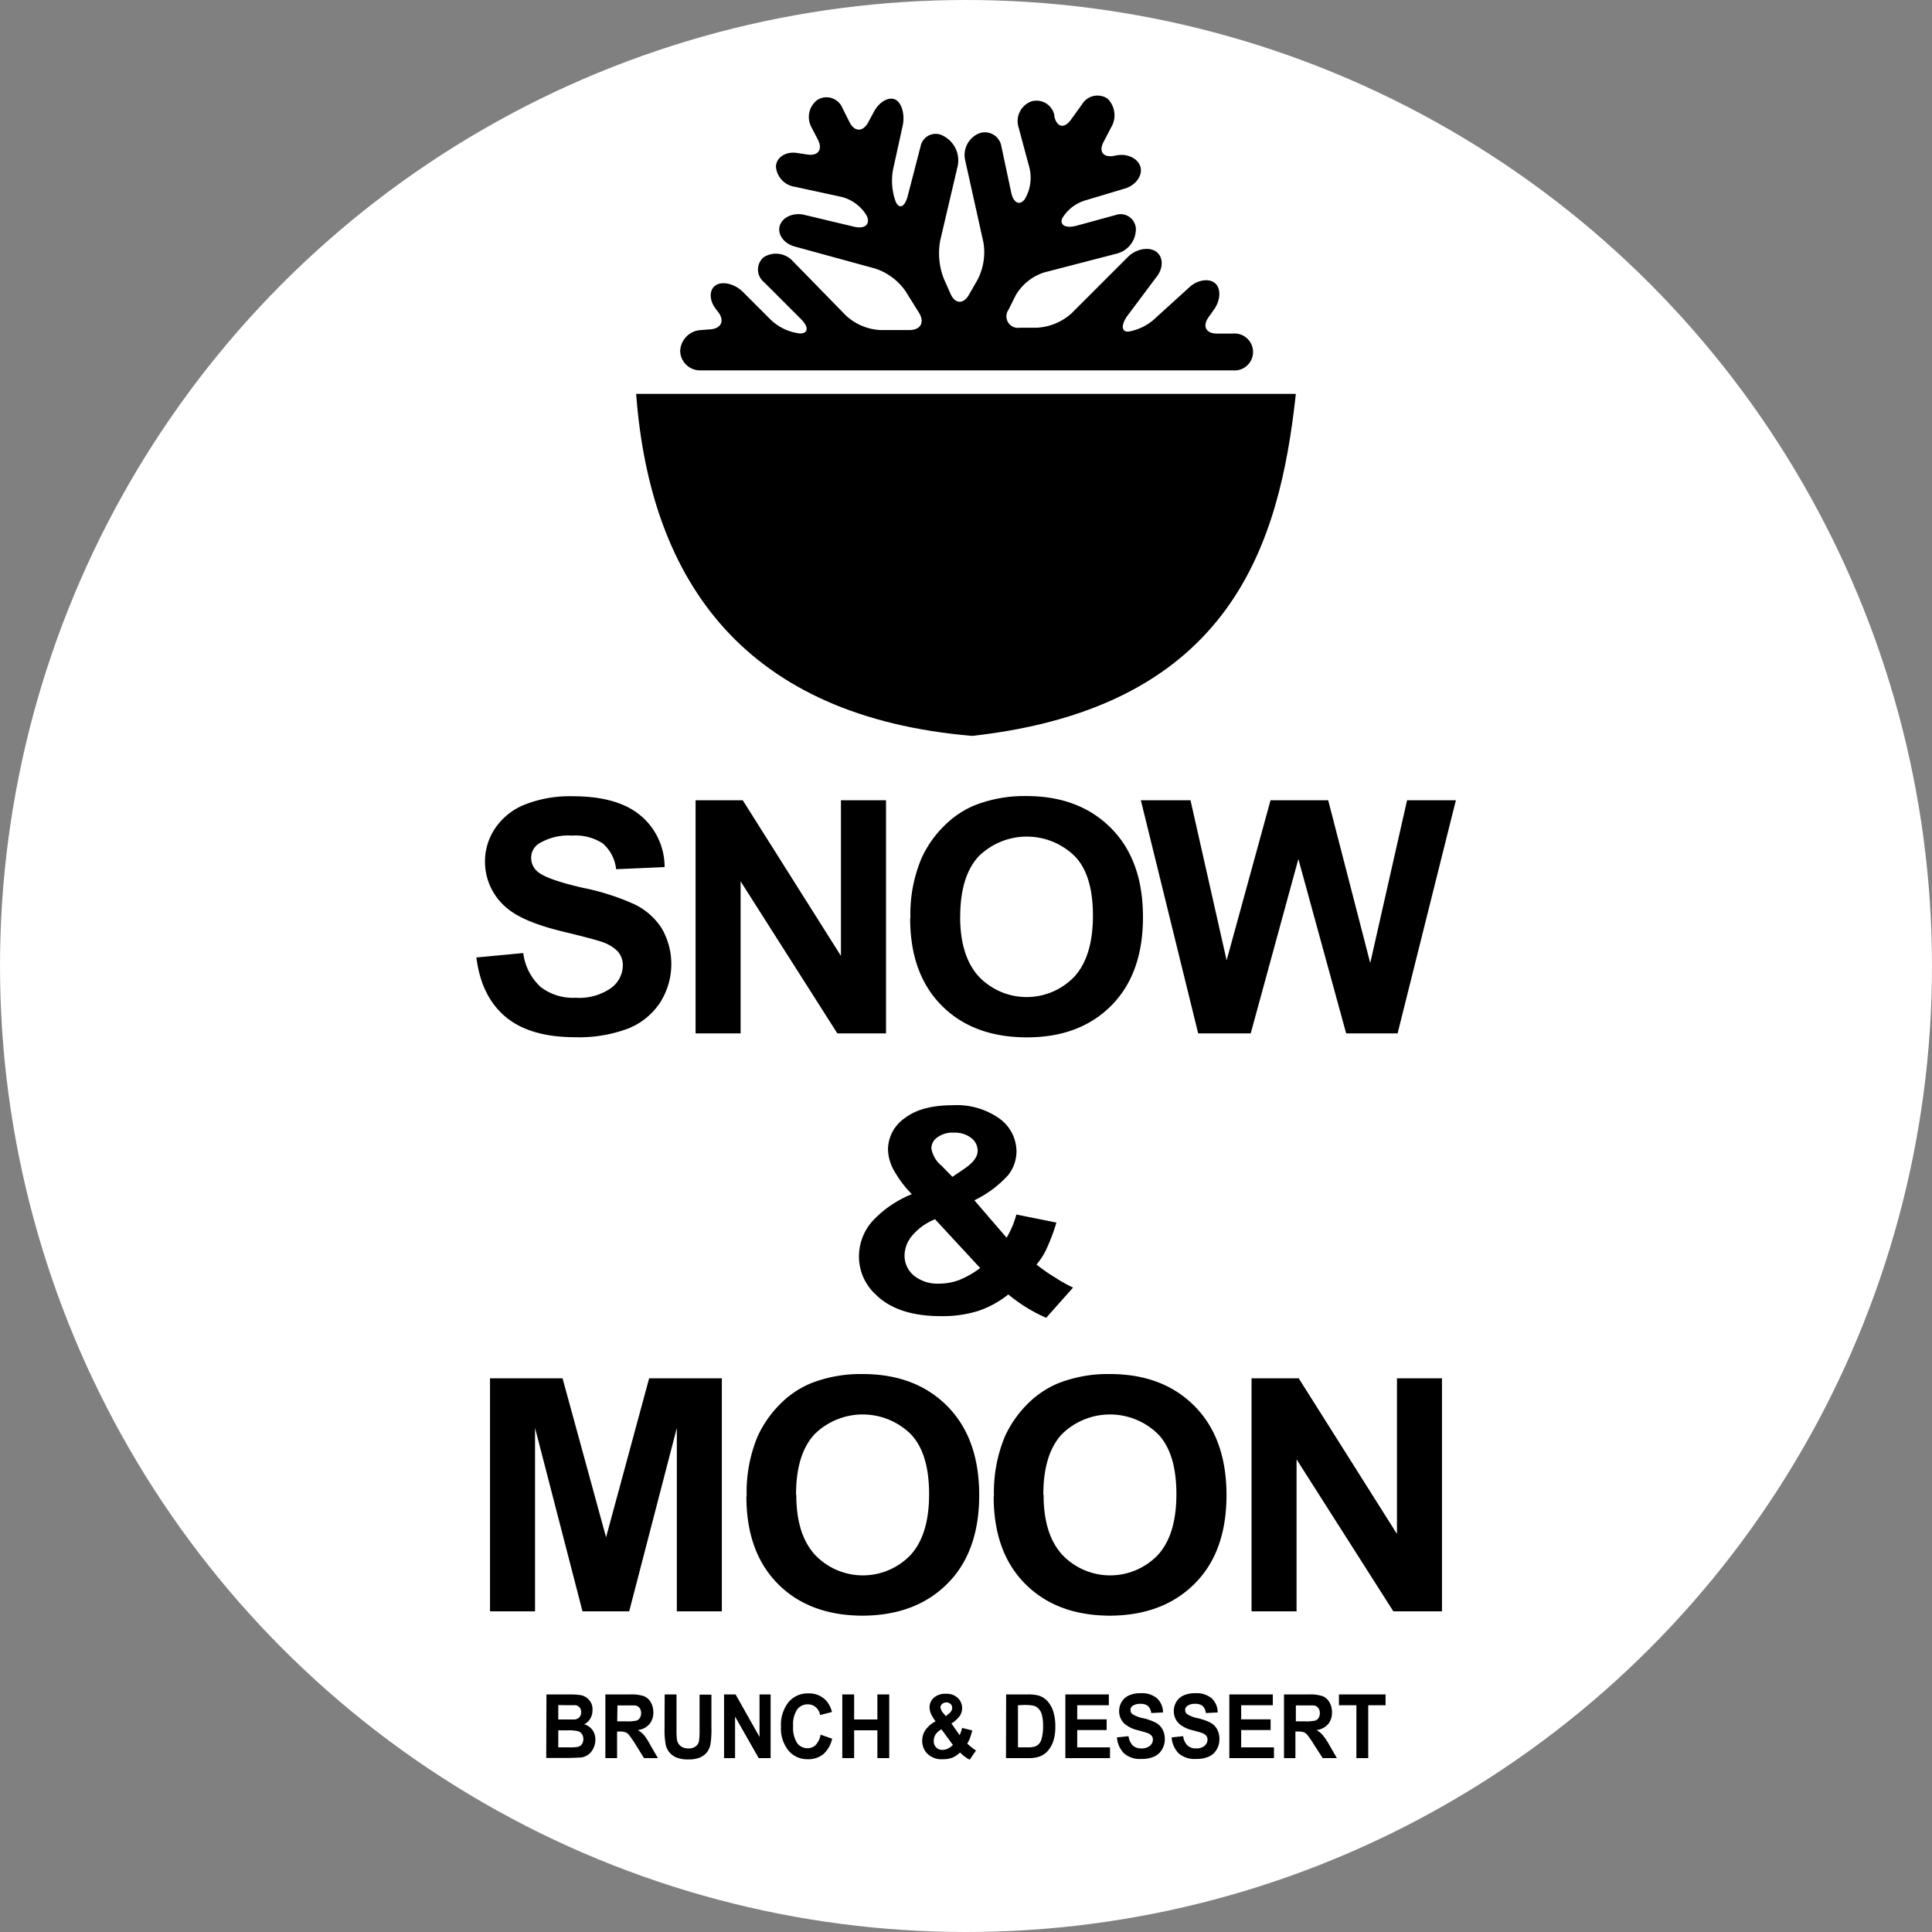 <svg id="Layer_1" data-name="Layer 1" xmlns="http://www.w3.org/2000/svg" viewBox="0 0 300 300"><rect x="0" y="0" width="300" height="300" fill="#808080" stroke="none"/><defs><style>.cls-1{fill:#fff;}.cls-2{fill-rule:evenodd;}</style></defs><circle class="cls-1" cx="150" cy="150" r="150"/><path d="M73.93,148.68l7.32-.69a8.63,8.63,0,0,0,2.69,5.26,8.24,8.24,0,0,0,5.45,1.68,8.55,8.55,0,0,0,5.48-1.5,4.39,4.39,0,0,0,1.84-3.49,3.27,3.27,0,0,0-.77-2.19,6.31,6.31,0,0,0-2.71-1.57c-.88-.29-2.89-.82-6-1.57q-6-1.47-8.49-3.58a9.33,9.33,0,0,1-3.43-7.29,9.15,9.15,0,0,1,1.61-5.17,10,10,0,0,1,4.66-3.67,19.1,19.1,0,0,1,7.33-1.26q7,0,10.56,3a10.4,10.4,0,0,1,3.73,8l-7.53.33a6.17,6.17,0,0,0-2.07-4,7.78,7.78,0,0,0-4.76-1.22A8.82,8.82,0,0,0,83.67,131a2.61,2.61,0,0,0-1.19,2.25,2.76,2.76,0,0,0,1.11,2.19c1,.78,3.26,1.58,6.92,2.42a37,37,0,0,1,8.12,2.61,10.37,10.37,0,0,1,4.12,3.68,11.1,11.1,0,0,1-.29,11.59,10.64,10.64,0,0,1-5,4,21.68,21.68,0,0,1-8.11,1.32q-7.07,0-10.85-3.17t-4.53-9.25"/><polygon points="108.01 160.46 108.01 124.26 115.33 124.26 130.58 148.43 130.58 124.26 137.58 124.26 137.58 160.46 130.02 160.46 115 136.85 115 160.46 108.01 160.46"/><path d="M141.37,142.58a22.33,22.33,0,0,1,1.71-9.28,16.82,16.82,0,0,1,3.47-5,14.6,14.6,0,0,1,4.81-3.26,21.16,21.16,0,0,1,8-1.43q8.23,0,13.18,5t4.94,13.81q0,8.76-4.9,13.71t-13.12,4.95q-8.31,0-13.22-4.92t-4.91-13.57m7.76-.25q0,6.15,2.92,9.32a10.25,10.25,0,0,0,14.81,0q2.88-3.15,2.89-9.44T166.94,133a10.64,10.64,0,0,0-15,0q-2.83,3.09-2.84,9.34"/><polygon points="186.05 160.46 177.15 124.26 184.86 124.26 190.47 149.12 197.29 124.26 206.24 124.26 212.77 149.54 218.49 124.26 226.07 124.26 217.02 160.46 209.03 160.46 201.61 133.39 194.21 160.46 186.05 160.46"/><path d="M166.62,199.94l-4.17,4.69a24.76,24.76,0,0,1-5.88-3.63,15.36,15.36,0,0,1-4.64,2.55,18.59,18.59,0,0,1-5.83.82q-6.71,0-10.09-3.33a8,8,0,0,1-2.63-5.91,8.29,8.29,0,0,1,2.06-5.48,17,17,0,0,1,6.15-4.22,17.16,17.16,0,0,1-2.76-3.65,6.93,6.93,0,0,1-.94-3.3,5.94,5.94,0,0,1,2.61-4.86c1.74-1.34,4.22-2,7.44-2a11.41,11.41,0,0,1,7.28,2.09,6.34,6.34,0,0,1,2.62,5.12,6,6,0,0,1-1.3,3.65,17,17,0,0,1-5.24,3.9l5,5.81a13.9,13.9,0,0,0,1.52-3.6l6.22,1.25a30.6,30.6,0,0,1-1.62,4.26,10.77,10.77,0,0,1-1.47,2.26,27.46,27.46,0,0,0,3,2.08,21.36,21.36,0,0,0,2.69,1.5m-21.45-10.62a9.14,9.14,0,0,0-3.55,2.55,4.83,4.83,0,0,0-1.18,3,4,4,0,0,0,1.46,3.21,5.8,5.8,0,0,0,3.91,1.24,8.83,8.83,0,0,0,3.11-.56,14.3,14.3,0,0,0,3.26-1.86Zm2.7-6.58,1.86-1.26c1.37-.93,2.06-1.86,2.06-2.78a2.5,2.5,0,0,0-1-2,4.15,4.15,0,0,0-2.69-.82,4,4,0,0,0-2.57.73,2.09,2.09,0,0,0-.93,1.67,4.38,4.38,0,0,0,1.57,2.72Z"/><polygon points="76.09 250.21 76.09 214.02 87.35 214.02 94.11 238.71 100.8 214.02 112.09 214.02 112.09 250.21 105.1 250.21 105.1 221.72 97.7 250.21 90.45 250.21 83.08 221.72 83.08 250.21 76.09 250.21"/><path d="M115.94,232.34a22.58,22.58,0,0,1,1.7-9.29,17.29,17.29,0,0,1,3.47-5,14.64,14.64,0,0,1,4.82-3.26,21.09,21.09,0,0,1,8-1.43q8.24,0,13.18,5t4.94,13.8q0,8.78-4.91,13.72t-13.11,5q-8.32,0-13.22-4.92t-4.91-13.57m7.75-.25q0,6.15,2.93,9.32a10.25,10.25,0,0,0,14.81,0q2.88-3.15,2.88-9.45t-2.81-9.28a10.64,10.64,0,0,0-15,0q-2.85,3.1-2.85,9.35"/><path d="M154.34,232.34a22.58,22.58,0,0,1,1.7-9.29,17.29,17.29,0,0,1,3.47-5,14.75,14.75,0,0,1,4.82-3.26,21.09,21.09,0,0,1,8-1.43q8.24,0,13.18,5t4.94,13.8q0,8.78-4.91,13.72t-13.11,5q-8.31,0-13.22-4.92t-4.91-13.57m7.75-.25q0,6.15,2.93,9.32a10.25,10.25,0,0,0,14.81,0q2.88-3.15,2.88-9.45t-2.81-9.28a10.64,10.64,0,0,0-15,0q-2.85,3.1-2.85,9.35"/><polygon points="194.34 250.21 194.34 214.02 201.66 214.02 216.92 238.19 216.92 214.02 223.91 214.02 223.91 250.21 216.36 250.21 201.33 226.61 201.33 250.21 194.34 250.21"/><path class="cls-2" d="M98.78,61.16H201.22c-2.51,23-9.76,48.62-50.28,53.11-35.11-3-49.95-23.71-52.16-53.11"/><path class="cls-2" d="M110.3,51.14c1.72-.13,2.26-1.35,1.2-2.72l-.35-.45c-1.06-1.36-1.05-3,0-3.68s2.95-.2,4.17,1l4.27,4.27a7.85,7.85,0,0,0,4.62,2.22c1.32,0,1.4-1,.18-2.22l-5.77-5.77a2.49,2.49,0,0,1,0-3.87,3.55,3.55,0,0,1,4.45.59L131.36,49a8.53,8.53,0,0,0,5.33,2.25h4.53c1.73,0,2.4-1.2,1.49-2.67l-2.1-3.37a9.29,9.29,0,0,0-4.68-3.5l-12.56-3.44c-1.67-.46-2.7-1.92-2.28-3.24s2.12-2.07,3.8-1.67l7.71,1.84c1.68.41,2.58-.35,2-1.67a6.31,6.31,0,0,0-4.13-3L123.41,29a3.42,3.42,0,0,1-2.92-3.18c.08-1.4,1.54-2.33,3.25-2.07l1.6.24c1.71.27,2.45-.77,1.66-2.31l-1-1.93a3.31,3.31,0,0,1,1-4.29,2.68,2.68,0,0,1,3.81,1.31l1.1,2.19c.77,1.54,2.08,1.56,2.9.05l.91-1.69c.82-1.52,2.3-2.35,3.3-1.86s1.51,2.29,1.16,4L138.7,26.2a9.43,9.43,0,0,0,.41,5.18c.58,1.16,1.4.73,1.84-.94l2-7.73a2.38,2.38,0,0,1,3.57-1.58l.15.08a4.27,4.27,0,0,1,2.05,4.52L146,37.33a10.91,10.91,0,0,0,.55,5.93l1.05,2.37c.7,1.58,2,1.64,2.85.15l1.36-2.37a9.28,9.28,0,0,0,.89-5.79l-2.84-12.79A3.64,3.64,0,0,1,152,20.72a2.59,2.59,0,0,1,3.49,2L157,29.8c.34,1.7,1.3,2.2,2.13,1.13a6.55,6.55,0,0,0,.69-5l-1.68-6.24a3.25,3.25,0,0,1,2-3.94,2.82,2.82,0,0,1,3.58,2.16l0,.19c.4,1.68,1.55,1.91,2.56.51l1.74-2.41a2.8,2.8,0,0,1,3.94-.9,3.63,3.63,0,0,1,.61,4.42L171.38,22c-.82,1.52-.1,2.51,1.6,2.2l.43-.08c1.7-.31,3.36.52,3.69,1.84s-.75,2.81-2.41,3.31l-6,1.8a6.26,6.26,0,0,0-3.76,2.85c-.41,1.07.61,1.58,2.27,1.12l6-1.64a2.37,2.37,0,0,1,3.18,2.17,3.94,3.94,0,0,1-2.89,3.79l-11.34,2.94a7.93,7.93,0,0,0-4.45,3.59l-1.09,2.19a1.79,1.79,0,0,0,1.74,2.81H161a8.78,8.78,0,0,0,5.37-2.22l8.77-8.77c1.22-1.22,3.17-1.62,4.32-.87s1.25,2.48.21,3.85L175.09,49c-1,1.37-1,2.5.06,2.5a8,8,0,0,0,4.27-2.11l5.27-4.79c1.27-1.16,3.06-1.43,4-.61s.83,2.65-.17,4.06l-.85,1.2c-1,1.4-.42,2.55,1.31,2.55h2.43a2.87,2.87,0,1,1,0,5.71H108.76a3.08,3.08,0,0,1-3.14-3,3.38,3.38,0,0,1,3.13-3.25Z"/><path d="M84.85,263.11h3.64a10.19,10.19,0,0,1,1.61.1,2.31,2.31,0,0,1,1,.41,2.5,2.5,0,0,1,.7.83A2.3,2.3,0,0,1,92,265.6a2.49,2.49,0,0,1-.35,1.28,2.29,2.29,0,0,1-.93.87,2.39,2.39,0,0,1,1.28.89,2.52,2.52,0,0,1,.45,1.49,3.16,3.16,0,0,1-.29,1.31,2.55,2.55,0,0,1-.79,1,2.45,2.45,0,0,1-1.23.47c-.31,0-1,.06-2.22.07h-3.1Zm1.84,1.65V267h1.2c.72,0,1.16,0,1.34,0a1.2,1.2,0,0,0,.74-.35,1.11,1.11,0,0,0,.27-.77,1.18,1.18,0,0,0-.23-.75,1,1,0,0,0-.7-.35c-.18,0-.7,0-1.57,0Zm0,3.93v2.64h1.7a7.78,7.78,0,0,0,1.26-.06,1.1,1.1,0,0,0,.67-.39,1.3,1.3,0,0,0,.26-.84,1.41,1.41,0,0,0-.2-.76,1.25,1.25,0,0,0-.58-.45,6,6,0,0,0-1.63-.14Z"/><path d="M94,273v-9.89h3.87a6.06,6.06,0,0,1,2.12.27,2.16,2.16,0,0,1,1.06.95,3.07,3.07,0,0,1,.4,1.56,2.72,2.72,0,0,1-.61,1.83,2.79,2.79,0,0,1-1.8.92,4.11,4.11,0,0,1,1,.83,11.13,11.13,0,0,1,1,1.6l1.12,1.93H100l-1.33-2.15a15.81,15.81,0,0,0-1-1.45,1.42,1.42,0,0,0-.56-.42,2.88,2.88,0,0,0-.92-.11h-.37V273Zm1.84-5.71h1.36a6.55,6.55,0,0,0,1.65-.12,1,1,0,0,0,.51-.42,1.29,1.29,0,0,0,.19-.74,1.25,1.25,0,0,0-.24-.8,1.09,1.09,0,0,0-.7-.39c-.15,0-.59,0-1.34,0H95.88Z"/><path d="M103.21,263.11h1.84v5.36a13.64,13.64,0,0,0,.06,1.65,1.61,1.61,0,0,0,.57,1,1.8,1.8,0,0,0,1.21.37,1.7,1.7,0,0,0,1.18-.35,1.34,1.34,0,0,0,.48-.85,12.81,12.81,0,0,0,.08-1.68v-5.47h1.84v5.2a14.36,14.36,0,0,1-.15,2.51,2.82,2.82,0,0,1-.55,1.24,2.76,2.76,0,0,1-1.07.81,4.33,4.33,0,0,1-1.75.3,4.66,4.66,0,0,1-2-.33,2.87,2.87,0,0,1-1.07-.85,2.75,2.75,0,0,1-.51-1.1,12.91,12.91,0,0,1-.18-2.5Z"/><polygon points="112.43 273 112.43 263.11 114.22 263.11 117.94 269.71 117.94 263.11 119.66 263.11 119.66 273 117.81 273 114.14 266.55 114.14 273 112.43 273"/><path d="M127.43,269.36l1.78.62a4.39,4.39,0,0,1-1.36,2.4,3.67,3.67,0,0,1-2.42.79,3.78,3.78,0,0,1-3-1.35,5.4,5.4,0,0,1-1.16-3.68,5.71,5.71,0,0,1,1.17-3.83,3.87,3.87,0,0,1,3.09-1.36,3.59,3.59,0,0,1,2.71,1.07,4,4,0,0,1,.94,1.82l-1.83.47a2.07,2.07,0,0,0-.67-1.21,1.83,1.83,0,0,0-1.25-.45,2,2,0,0,0-1.64.79,4.13,4.13,0,0,0-.63,2.56,4.44,4.44,0,0,0,.62,2.67,2,2,0,0,0,1.62.79,1.78,1.78,0,0,0,1.26-.5,3.11,3.11,0,0,0,.76-1.6"/><polygon points="130.79 273 130.79 263.11 132.63 263.11 132.63 267 136.24 267 136.24 263.11 138.08 263.11 138.08 273 136.24 273 136.24 268.68 132.63 268.68 132.63 273 130.79 273"/><path d="M151.57,271.79l-1,1.46a6.16,6.16,0,0,1-1.5-1.13,3.65,3.65,0,0,1-1.17.8,3.89,3.89,0,0,1-1.48.25,3.13,3.13,0,0,1-2.56-1,2.85,2.85,0,0,1-.66-1.85,2.93,2.93,0,0,1,.52-1.71,4.31,4.31,0,0,1,1.56-1.32,5.17,5.17,0,0,1-.7-1.14,2.56,2.56,0,0,1-.24-1,2,2,0,0,1,.66-1.52,2.63,2.63,0,0,1,1.89-.62,2.49,2.49,0,0,1,1.84.65,2.2,2.2,0,0,1,.34,2.74,4.63,4.63,0,0,1-1.33,1.22l1.27,1.81a5,5,0,0,0,.38-1.12l1.58.39a11.19,11.19,0,0,1-.41,1.33,4.09,4.09,0,0,1-.37.7,5.84,5.84,0,0,0,.75.65,5,5,0,0,0,.68.47m-5.43-3.32a2.4,2.4,0,0,0-.91.8,1.81,1.81,0,0,0-.29,1,1.37,1.37,0,0,0,.37,1,1.28,1.28,0,0,0,1,.39,1.86,1.86,0,0,0,.79-.18,3.29,3.29,0,0,0,.82-.58Zm.68-2.05.47-.39a1.19,1.19,0,0,0,.52-.87.83.83,0,0,0-.25-.62,1,1,0,0,0-1.33,0,.69.69,0,0,0-.24.52,1.53,1.53,0,0,0,.4.85Z"/><path d="M156.23,263.11h3.36a6.34,6.34,0,0,1,1.74.19,3.07,3.07,0,0,1,1.37.91,4.48,4.48,0,0,1,.87,1.6,7.88,7.88,0,0,1,.3,2.34,7.17,7.17,0,0,1-.28,2.1,4.35,4.35,0,0,1-1,1.75,3.18,3.18,0,0,1-1.29.79,5.16,5.16,0,0,1-1.63.21h-3.46Zm1.84,1.68v6.54h1.37a4.9,4.9,0,0,0,1.12-.09,1.73,1.73,0,0,0,.74-.41,2.09,2.09,0,0,0,.48-1,7.09,7.09,0,0,0,.19-1.81,6.56,6.56,0,0,0-.19-1.76,2.2,2.2,0,0,0-.52-.95,1.74,1.74,0,0,0-.85-.47,8.09,8.09,0,0,0-1.51-.09Z"/><polygon points="165.43 273 165.43 263.11 172.18 263.11 172.18 264.79 167.27 264.79 167.27 266.98 171.84 266.98 171.84 268.64 167.27 268.64 167.27 271.33 172.36 271.33 172.36 273 165.43 273"/><path d="M173.45,269.78l1.79-.19a2.51,2.51,0,0,0,.65,1.44,1.88,1.88,0,0,0,1.34.46,2,2,0,0,0,1.34-.41,1.25,1.25,0,0,0,.45-.95,1,1,0,0,0-.19-.6,1.57,1.57,0,0,0-.66-.43c-.22-.08-.71-.22-1.48-.43a4.86,4.86,0,0,1-2.07-1,2.65,2.65,0,0,1-.84-2,2.73,2.73,0,0,1,.39-1.41,2.59,2.59,0,0,1,1.14-1,4.2,4.2,0,0,1,1.79-.34,3.63,3.63,0,0,1,2.58.81,3,3,0,0,1,.91,2.18l-1.83.09a1.75,1.75,0,0,0-.51-1.1,1.78,1.78,0,0,0-1.17-.33,2,2,0,0,0-1.25.35.74.74,0,0,0-.29.62.8.8,0,0,0,.27.6,4.67,4.67,0,0,0,1.69.66,8.71,8.71,0,0,1,2,.71,2.69,2.69,0,0,1,1,1,3.12,3.12,0,0,1,.37,1.57,3.07,3.07,0,0,1-.44,1.59,2.63,2.63,0,0,1-1.23,1.1,4.8,4.8,0,0,1-2,.36,3.71,3.71,0,0,1-2.65-.86,3.9,3.9,0,0,1-1.11-2.53"/><path d="M181.94,269.78l1.79-.19a2.39,2.39,0,0,0,.65,1.44,1.87,1.87,0,0,0,1.33.46,1.94,1.94,0,0,0,1.34-.41,1.25,1.25,0,0,0,.45-.95.92.92,0,0,0-.19-.6,1.45,1.45,0,0,0-.66-.43c-.21-.08-.7-.22-1.47-.43a4.84,4.84,0,0,1-2.08-1,2.68,2.68,0,0,1-.83-2,2.73,2.73,0,0,1,.39-1.41,2.48,2.48,0,0,1,1.14-1,4.2,4.2,0,0,1,1.79-.34,3.66,3.66,0,0,1,2.58.81,3,3,0,0,1,.91,2.18l-1.84.09a1.75,1.75,0,0,0-.5-1.1,1.78,1.78,0,0,0-1.17-.33,2,2,0,0,0-1.25.35.74.74,0,0,0-.29.62.8.8,0,0,0,.27.6,4.59,4.59,0,0,0,1.69.66,8.78,8.78,0,0,1,2,.71,2.65,2.65,0,0,1,1,1,3.12,3.12,0,0,1,.36,1.57,3.06,3.06,0,0,1-.43,1.59,2.63,2.63,0,0,1-1.23,1.1,4.8,4.8,0,0,1-2,.36,3.74,3.74,0,0,1-2.66-.86,3.94,3.94,0,0,1-1.1-2.53"/><polygon points="190.89 273 190.89 263.11 197.64 263.11 197.64 264.79 192.73 264.79 192.73 266.98 197.3 266.98 197.3 268.64 192.73 268.64 192.73 271.33 197.82 271.33 197.82 273 190.89 273"/><path d="M199.38,273v-9.89h3.87a6.08,6.08,0,0,1,2.13.27,2.16,2.16,0,0,1,1.06.95,3.06,3.06,0,0,1,.39,1.56,2.76,2.76,0,0,1-.6,1.83,2.79,2.79,0,0,1-1.8.92,4.05,4.05,0,0,1,1,.83,11,11,0,0,1,1.05,1.6l1.11,1.93h-2.2L204,270.85a12.39,12.39,0,0,0-1-1.45,1.33,1.33,0,0,0-.55-.42,2.88,2.88,0,0,0-.92-.11h-.38V273Zm1.84-5.71h1.36a6.59,6.59,0,0,0,1.66-.12,1,1,0,0,0,.51-.42,1.29,1.29,0,0,0,.19-.74,1.2,1.2,0,0,0-.25-.8,1,1,0,0,0-.69-.39c-.15,0-.6,0-1.34,0h-1.44Z"/><polygon points="210.62 273 210.62 264.79 207.91 264.79 207.91 263.11 215.15 263.11 215.15 264.79 212.46 264.79 212.46 273 210.62 273"/></svg>